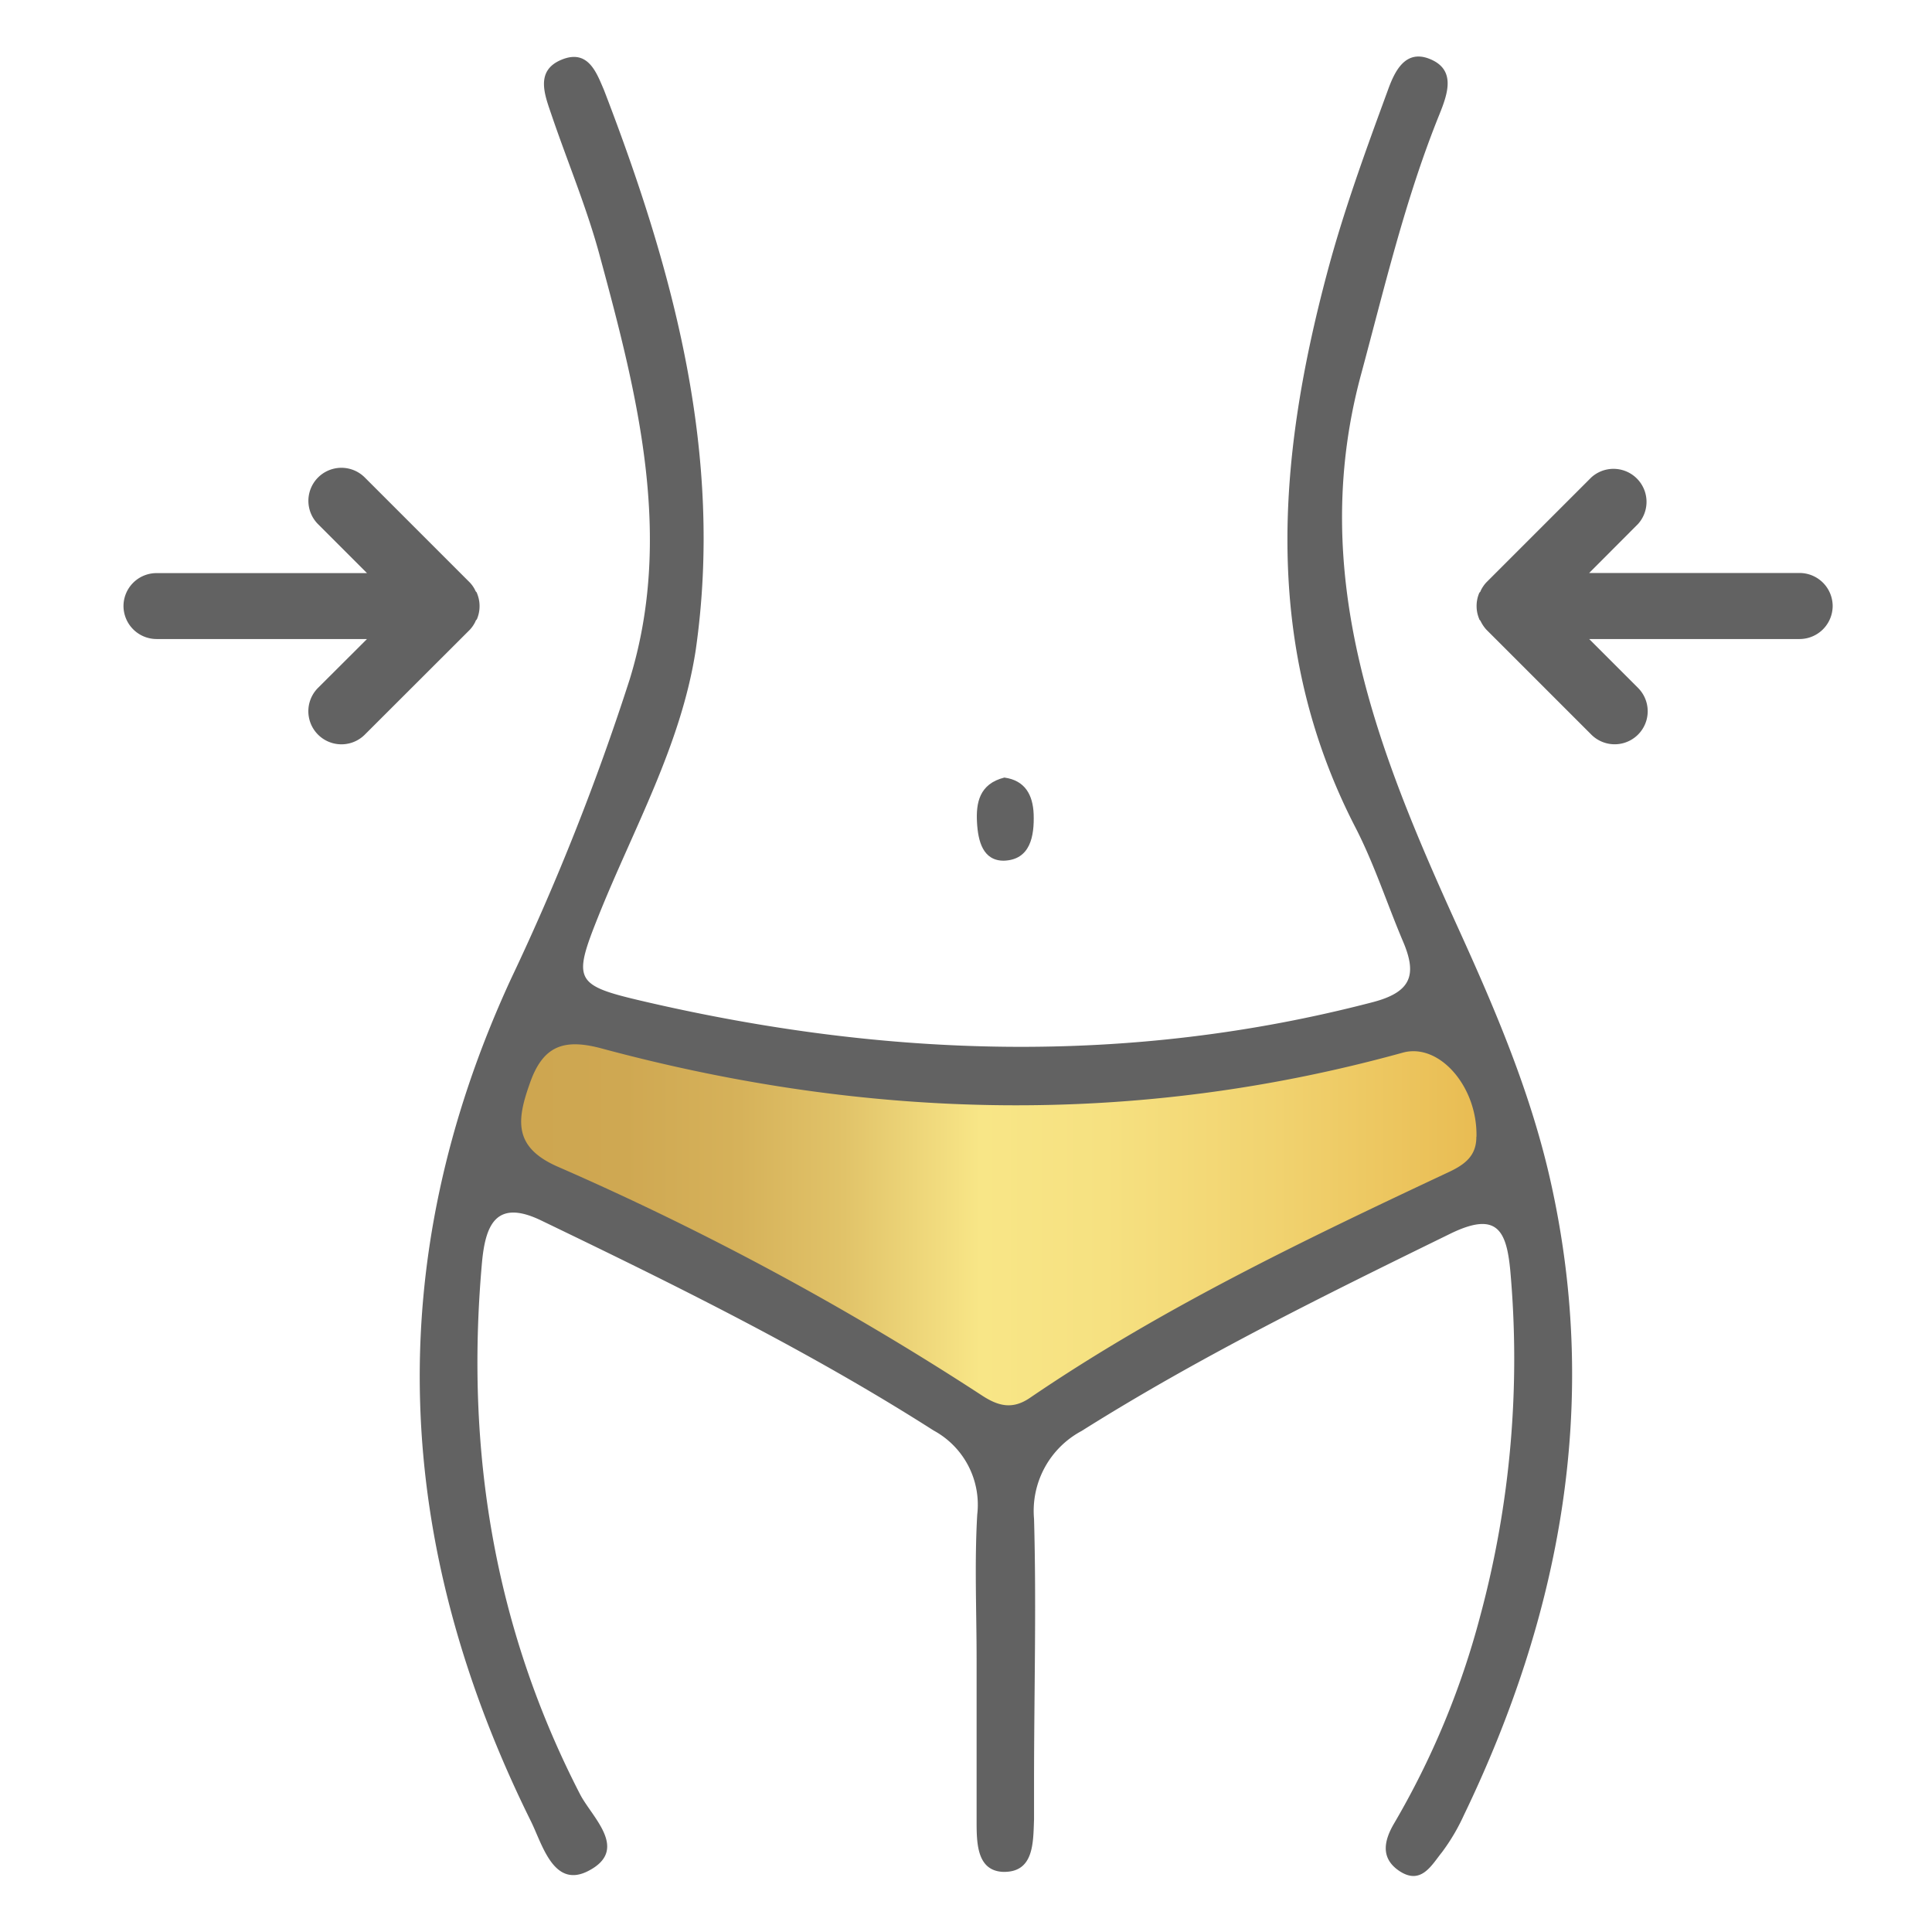 <svg xmlns="http://www.w3.org/2000/svg" xmlns:xlink="http://www.w3.org/1999/xlink" viewBox="0 0 150.35 150.35"><defs><style>.cls-1{fill:url(#Degradado_sin_nombre_13);}.cls-2{fill:#626262;}</style><linearGradient id="Degradado_sin_nombre_13" x1="37.33" y1="95.39" x2="118.37" y2="95.39" gradientUnits="userSpaceOnUse"><stop offset="0" stop-color="#cda54f"/><stop offset="0.14" stop-color="#cfa852"/><stop offset="0.25" stop-color="#d6b25a"/><stop offset="0.35" stop-color="#e1c369"/><stop offset="0.44" stop-color="#f1db7e"/><stop offset="0.48" stop-color="#f8e687"/><stop offset="0.6" stop-color="#f6e181"/><stop offset="0.76" stop-color="#f1d370"/><stop offset="0.95" stop-color="#e9bd54"/><stop offset="1" stop-color="#e6b54a"/></linearGradient></defs><title>Emagrecimento</title><g id="cor"><polygon class="cls-1" points="42.29 77.86 37.33 89.83 49.39 96.18 72.48 109.36 77.73 112.91 92.85 103.47 107.81 96.09 118.37 91.41 116.03 83.1 112.11 78.42 86.03 85.34 76.03 85.43 53.32 81.27 42.29 77.86"/></g><g id="traçado"><path class="cls-2" d="M76,129.14c0-3.76-.17-7.53.05-11.28a6.57,6.57,0,0,0-3.4-6.54C62.89,105.09,52.53,100,42.16,95c-3.62-1.77-4.4.41-4.66,3.34-1.28,14.47.93,28.27,7.64,41.29.93,1.81,3.9,4.34.58,6-2.65,1.31-3.52-2.11-4.39-3.87-10.7-21.59-11.8-43.39-1.57-65.57A190.11,190.11,0,0,0,49,52.88C52.42,41.79,49.63,30.8,46.7,20c-1-3.75-2.52-7.36-3.76-11-.53-1.57-1.34-3.48.75-4.35S46.43,5.68,47,7c5.39,14,9.33,28.36,7.14,43.6C53,58,49.28,64.51,46.55,71.34c-2,5-1.82,5.34,3.56,6.59,18.88,4.39,37.73,5,56.64.08,3.06-.78,3.55-2.11,2.45-4.71-1.25-2.94-2.23-6-3.69-8.85-7.28-14.07-6.13-28.55-2.25-43.14,1.28-4.83,3-9.54,4.73-14.25.49-1.36,1.29-3.24,3.23-2.49,2.11.82,1.45,2.7.81,4.3-2.67,6.59-4.28,13.49-6.13,20.34-4.19,15.6,1.35,29.32,7.57,43,2.94,6.46,5.73,13,7.26,20,3.77,17.14.71,33.45-6.82,49.07a15.61,15.61,0,0,1-1.7,2.87c-.81,1-1.62,2.59-3.33,1.44-1.47-1-1.17-2.36-.39-3.69a64.19,64.19,0,0,0,6.7-16.13,77,77,0,0,0,2.34-26.91c-.3-3.15-1.06-4.62-4.69-2.84-9.74,4.77-19.47,9.55-28.67,15.34a7.05,7.05,0,0,0-3.7,6.84c.19,6.81,0,13.64,0,20.47,0,1,0,2,0,2.92-.07,1.82,0,4.15-2.43,4.08C76,145.57,76,143.38,76,141.68Q76,135.41,76,129.14Zm38.9-40.67c.09-3.91-2.9-7.34-5.74-6.55-20.79,5.75-41.56,5.26-62.27-.31-3-.82-4.65-.26-5.68,2.76-1,2.82-1.23,4.89,2.12,6.39a226,226,0,0,1,33,17.78c1.29.86,2.41,1.2,3.81.25,10.27-7,21.43-12.33,32.63-17.59C114,90.62,114.9,89.94,114.89,88.47Z"/><path class="cls-2" d="M78.16,60.51c1.61.22,2.22,1.35,2.28,2.84.06,1.73-.26,3.57-2.33,3.63-1.61,0-2-1.5-2.08-3S76.21,61,78.16,60.51Z"/><path class="cls-2" d="M140.05,44.59H123.67l3.8-3.81a2.57,2.57,0,0,0-3.63-3.63l-8.18,8.18h0a2.62,2.62,0,0,0-.44.66c0,.06-.08.1-.11.17a2.57,2.57,0,0,0-.2,1h0a2.57,2.57,0,0,0,.2,1c0,.06.08.11.11.17a2.81,2.81,0,0,0,.44.66h0l8.18,8.18a2.57,2.57,0,0,0,3.63-3.64l-3.8-3.8h16.38a2.58,2.58,0,0,0,2.57-2.57h0A2.58,2.58,0,0,0,140.05,44.59Z"/><path class="cls-2" d="M12.18,49.73H28.56l-3.81,3.8a2.57,2.57,0,0,0,3.64,3.64L36.57,49h0a2.54,2.54,0,0,0,.44-.66c0-.06.09-.11.11-.17a2.57,2.57,0,0,0,.2-1h0a2.57,2.57,0,0,0-.2-1c0-.07-.08-.11-.11-.17a2.38,2.38,0,0,0-.44-.66,0,0,0,0,0,0,0l-8.18-8.18a2.57,2.57,0,0,0-3.64,3.63l3.81,3.81H12.18a2.57,2.57,0,0,0-2.57,2.57h0A2.58,2.58,0,0,0,12.18,49.73Z"/></g></svg>